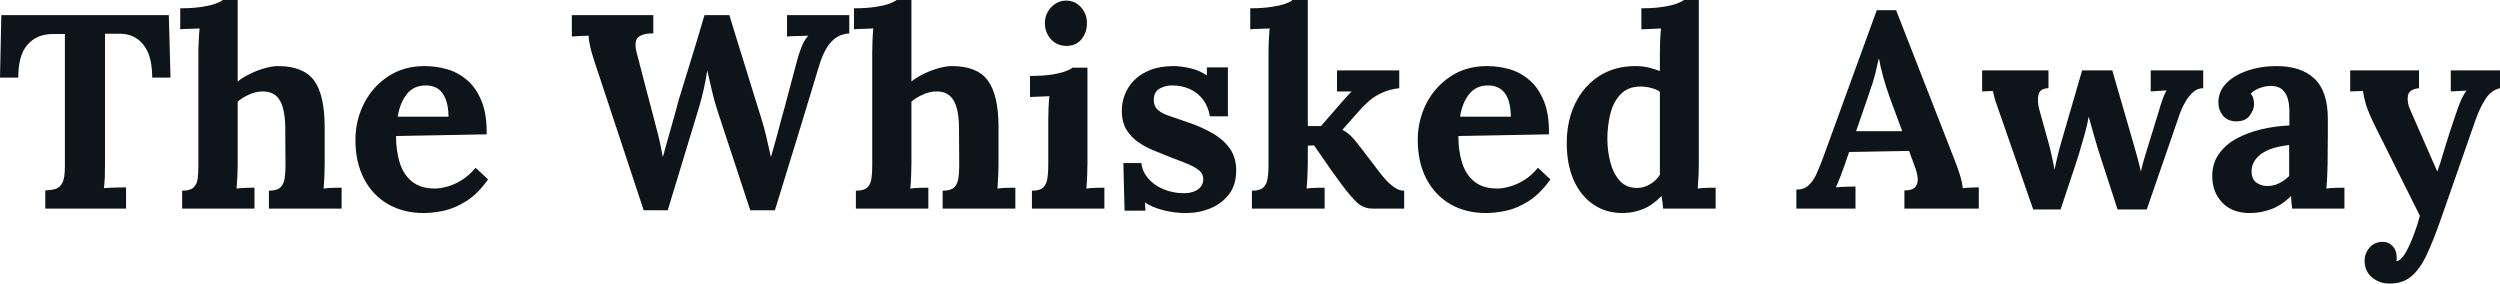 <svg fill="#0d141a" viewBox="0 0 208.058 23.598" height="100%" width="100%" xmlns="http://www.w3.org/2000/svg"><path preserveAspectRatio="none" d="M14.19 6.46L12.67 6.46Q12.67 5.22 12.33 4.40Q11.98 3.59 11.35 3.19Q10.72 2.78 9.84 2.81L9.84 2.81L8.74 2.81L8.74 13.59Q8.74 14.21 8.72 14.79Q8.69 15.36 8.65 15.66L8.65 15.66Q9.04 15.62 9.65 15.61Q10.26 15.59 10.49 15.59L10.49 15.59L10.49 17.36L3.77 17.36L3.77 15.85Q4.30 15.82 4.66 15.71Q5.01 15.59 5.21 15.18Q5.40 14.77 5.40 13.85L5.40 13.85L5.40 2.83L4.35 2.83Q3.04 2.85 2.28 3.73Q1.52 4.60 1.52 6.46L1.52 6.46L0 6.46L0.11 1.26L14.05 1.26L14.19 6.46ZM22.38 17.36L22.38 15.87Q23.02 15.87 23.31 15.62Q23.60 15.36 23.68 14.89Q23.76 14.42 23.76 13.82L23.76 13.82L23.74 10.56Q23.71 9.06 23.28 8.34Q22.84 7.61 21.87 7.61L21.87 7.61Q21.30 7.61 20.73 7.87Q20.17 8.12 19.78 8.46L19.78 8.46L19.78 13.66Q19.78 13.98 19.76 14.57Q19.73 15.16 19.69 15.69L19.69 15.69Q20.08 15.64 20.52 15.63Q20.95 15.62 21.18 15.62L21.18 15.62L21.18 17.36L15.16 17.36L15.16 15.87Q15.80 15.87 16.09 15.62Q16.38 15.36 16.45 14.89Q16.51 14.42 16.51 13.82L16.51 13.82L16.51 4.37Q16.51 3.96 16.54 3.42Q16.56 2.87 16.61 2.37L16.61 2.37Q16.24 2.39 15.74 2.40Q15.25 2.41 15.00 2.44L15.00 2.44L15.00 0.69Q16.08 0.69 16.80 0.57Q17.53 0.46 17.95 0.30Q18.38 0.14 18.54 0L18.54 0L19.78 0L19.78 6.78Q20.24 6.42 20.84 6.13Q21.44 5.84 22.06 5.67Q22.68 5.50 23.14 5.50L23.14 5.50Q25.25 5.50 26.14 6.70Q27.02 7.91 27.02 10.58L27.02 10.58L27.02 13.66Q27.02 13.98 27.00 14.57Q26.98 15.16 26.93 15.69L26.93 15.69Q27.30 15.64 27.74 15.63Q28.17 15.62 28.43 15.62L28.43 15.62L28.43 17.36L22.38 17.36ZM35.26 17.73L35.26 17.73Q33.58 17.73 32.29 16.99Q31.00 16.24 30.29 14.87Q29.58 13.50 29.58 11.64L29.58 11.64Q29.58 10.03 30.29 8.62Q31.00 7.22 32.30 6.36Q33.60 5.50 35.33 5.50L35.33 5.50Q36.29 5.50 37.21 5.76Q38.13 6.03 38.88 6.67Q39.63 7.31 40.08 8.42Q40.53 9.52 40.50 11.18L40.50 11.18L32.96 11.32Q32.96 12.56 33.27 13.55Q33.58 14.54 34.29 15.11Q35.01 15.69 36.20 15.69L36.20 15.69Q36.66 15.69 37.25 15.52Q37.84 15.36 38.44 14.98Q39.05 14.60 39.58 13.96L39.58 13.96L40.62 14.93Q39.79 16.10 38.85 16.71Q37.90 17.32 36.97 17.53Q36.04 17.73 35.26 17.73ZM33.10 9.71L33.10 9.71L37.33 9.71Q37.31 8.74 37.06 8.18Q36.82 7.61 36.41 7.36Q35.99 7.11 35.44 7.11L35.44 7.11Q34.43 7.11 33.86 7.83Q33.28 8.56 33.10 9.71ZM55.57 17.50L53.57 17.50L49.47 5.11Q49.24 4.44 49.12 3.89Q48.99 3.33 48.99 2.97L48.99 2.97Q48.55 2.99 48.22 3.00Q47.89 3.01 47.59 3.04L47.59 3.04L47.59 1.26L54.37 1.26L54.37 2.78Q53.52 2.76 53.12 3.10Q52.72 3.45 53.02 4.51L53.02 4.51Q53.36 5.82 53.70 7.13Q54.05 8.44 54.39 9.75L54.39 9.75Q54.60 10.53 54.77 11.22Q54.95 11.91 55.15 13.02L55.15 13.02L55.18 13.02Q55.27 12.70 55.45 12.03Q55.64 11.36 55.86 10.59Q56.07 9.82 56.25 9.19Q56.42 8.56 56.49 8.30L56.49 8.30Q56.86 7.13 57.21 5.96Q57.57 4.78 57.93 3.61Q58.28 2.44 58.63 1.26L58.63 1.26L60.70 1.26Q61.02 2.32 61.35 3.38Q61.69 4.44 62.01 5.50Q62.33 6.55 62.66 7.61Q63.00 8.67 63.32 9.73L63.32 9.73Q63.57 10.51 63.77 11.35Q63.96 12.19 64.15 13.04L64.15 13.04L64.17 13.04Q64.38 12.30 64.60 11.51Q64.81 10.72 65.04 9.87L65.04 9.87Q65.20 9.27 65.37 8.67Q65.53 8.07 65.69 7.46Q65.85 6.85 66.01 6.26Q66.17 5.66 66.33 5.06L66.33 5.06Q66.47 4.51 66.70 3.92Q66.93 3.33 67.27 2.97L67.27 2.97Q66.91 2.99 66.33 3.00Q65.76 3.01 65.50 3.04L65.50 3.04L65.50 1.26L70.68 1.26L70.68 2.78Q70.17 2.81 69.72 3.05Q69.28 3.29 68.91 3.82Q68.54 4.35 68.24 5.24L68.24 5.24Q67.32 8.30 66.38 11.36Q65.44 14.42 64.49 17.50L64.49 17.50L62.44 17.50L59.73 9.27Q59.43 8.37 59.24 7.51Q59.04 6.65 58.86 5.86L58.86 5.86Q58.74 6.65 58.58 7.37Q58.42 8.10 58.19 8.88L58.19 8.88L55.57 17.50ZM78.45 17.36L78.45 15.87Q79.10 15.87 79.38 15.62Q79.67 15.36 79.75 14.89Q79.83 14.42 79.83 13.82L79.83 13.82L79.81 10.56Q79.79 9.06 79.35 8.34Q78.91 7.61 77.95 7.61L77.95 7.61Q77.37 7.61 76.81 7.87Q76.24 8.12 75.85 8.46L75.85 8.46L75.85 13.66Q75.85 13.98 75.83 14.57Q75.81 15.16 75.76 15.69L75.76 15.69Q76.15 15.64 76.59 15.63Q77.03 15.62 77.26 15.62L77.26 15.62L77.26 17.36L71.23 17.36L71.23 15.87Q71.87 15.87 72.16 15.62Q72.45 15.36 72.52 14.89Q72.59 14.42 72.59 13.82L72.59 13.82L72.59 4.37Q72.59 3.96 72.61 3.42Q72.63 2.87 72.68 2.37L72.68 2.37Q72.31 2.39 71.82 2.40Q71.32 2.41 71.07 2.44L71.07 2.44L71.07 0.69Q72.15 0.69 72.88 0.57Q73.60 0.46 74.03 0.30Q74.45 0.14 74.61 0L74.61 0L75.85 0L75.85 6.78Q76.31 6.42 76.91 6.13Q77.51 5.84 78.13 5.67Q78.75 5.50 79.21 5.50L79.21 5.50Q81.33 5.50 82.21 6.70Q83.10 7.91 83.10 10.58L83.10 10.58L83.10 13.66Q83.10 13.98 83.08 14.57Q83.05 15.16 83.01 15.69L83.01 15.69Q83.37 15.64 83.81 15.63Q84.25 15.62 84.50 15.62L84.50 15.62L84.50 17.36L78.45 17.36ZM85.88 17.36L85.88 15.87Q86.53 15.87 86.80 15.62Q87.08 15.36 87.16 14.89Q87.24 14.42 87.24 13.82L87.24 13.82L87.24 10.00Q87.24 9.59 87.26 9.05Q87.28 8.51 87.33 8.00L87.33 8.00Q86.96 8.03 86.47 8.04Q85.97 8.05 85.72 8.07L85.72 8.07L85.72 6.32Q86.78 6.32 87.51 6.21Q88.25 6.09 88.68 5.93Q89.10 5.77 89.26 5.63L89.26 5.63L90.50 5.63L90.50 13.66Q90.50 13.98 90.48 14.57Q90.46 15.16 90.41 15.69L90.41 15.69Q90.78 15.64 91.23 15.63Q91.68 15.62 91.91 15.62L91.91 15.62L91.91 17.36L85.88 17.36ZM88.76 3.82L88.76 3.82Q87.97 3.82 87.47 3.27Q86.96 2.71 86.96 1.93L86.96 1.93Q86.96 1.15 87.49 0.60Q88.02 0.05 88.73 0.05L88.73 0.05Q89.47 0.05 89.96 0.60Q90.46 1.15 90.46 1.93L90.46 1.93Q90.46 2.71 90.00 3.27Q89.54 3.82 88.76 3.82ZM98.69 17.73L98.69 17.73Q97.70 17.73 96.76 17.48Q95.82 17.23 95.29 16.84L95.29 16.84L95.33 17.53L93.59 17.53L93.49 13.57L94.99 13.57Q95.06 14.26 95.54 14.83Q96.02 15.41 96.81 15.74Q97.59 16.08 98.55 16.08L98.55 16.08Q98.95 16.08 99.30 15.96Q99.66 15.85 99.90 15.58Q100.14 15.32 100.14 14.93L100.14 14.93Q100.14 14.49 99.83 14.21Q99.52 13.94 98.93 13.68Q98.35 13.43 97.47 13.11L97.47 13.11Q96.76 12.83 96.04 12.53Q95.31 12.24 94.70 11.81Q94.09 11.38 93.72 10.75Q93.36 10.12 93.36 9.20L93.36 9.20Q93.36 8.53 93.61 7.88Q93.86 7.22 94.39 6.68Q94.92 6.14 95.74 5.82Q96.55 5.50 97.68 5.50L97.68 5.50Q98.30 5.50 99.10 5.69Q99.89 5.89 100.44 6.28L100.44 6.28L100.44 5.61L102.19 5.61L102.19 9.68L100.69 9.68Q100.56 8.88 100.13 8.30Q99.70 7.73 99.04 7.42Q98.37 7.11 97.54 7.11L97.54 7.11Q96.97 7.11 96.50 7.38Q96.02 7.66 96.02 8.33L96.02 8.33Q96.02 8.85 96.39 9.17Q96.76 9.48 97.41 9.68Q98.05 9.89 98.83 10.17L98.83 10.17Q100.00 10.56 100.91 11.09Q101.82 11.61 102.35 12.36Q102.88 13.11 102.88 14.19L102.88 14.19Q102.88 15.39 102.28 16.17Q101.68 16.95 100.73 17.34Q99.77 17.73 98.69 17.73ZM110.24 17.36L104.19 17.36L104.19 15.87Q104.83 15.87 105.12 15.62Q105.41 15.36 105.49 14.89Q105.57 14.42 105.57 13.82L105.57 13.82L105.57 4.37Q105.57 3.96 105.59 3.42Q105.62 2.87 105.66 2.37L105.66 2.37Q105.29 2.39 104.80 2.40Q104.30 2.41 104.05 2.44L104.05 2.44L104.05 0.69Q105.11 0.69 105.83 0.57Q106.56 0.46 107.00 0.30Q107.43 0.14 107.57 0L107.57 0L108.84 0L108.84 10.49L109.94 10.49L111.60 8.58Q111.89 8.26 112.09 8.03Q112.29 7.80 112.49 7.61L112.49 7.61L111.27 7.61L111.27 5.86L116.45 5.86L116.45 7.34Q115.64 7.43 115.02 7.72Q114.40 8.00 113.95 8.39Q113.50 8.79 113.18 9.15L113.18 9.15L111.71 10.81Q112.06 10.97 112.39 11.28Q112.72 11.59 113.21 12.24L113.21 12.24L114.75 14.26Q114.88 14.42 115.10 14.70Q115.32 14.97 115.60 15.24Q115.87 15.50 116.20 15.69Q116.52 15.87 116.86 15.87L116.86 15.87L116.86 17.36L114.22 17.36Q113.48 17.36 112.93 16.85Q112.38 16.33 111.66 15.36L111.66 15.36Q111.25 14.81 110.80 14.18Q110.35 13.55 109.97 12.98Q109.59 12.42 109.36 12.10L109.36 12.10L108.84 12.12L108.84 13.66Q108.84 13.98 108.81 14.57Q108.79 15.16 108.74 15.69L108.74 15.69Q109.11 15.64 109.55 15.63Q109.99 15.62 110.24 15.62L110.24 15.62L110.24 17.36ZM123.67 17.73L123.67 17.73Q121.99 17.73 120.70 16.99Q119.42 16.24 118.70 14.87Q117.99 13.50 117.99 11.64L117.99 11.64Q117.99 10.03 118.70 8.62Q119.42 7.22 120.72 6.36Q122.01 5.50 123.74 5.50L123.74 5.50Q124.71 5.50 125.63 5.76Q126.55 6.03 127.29 6.67Q128.04 7.31 128.49 8.42Q128.94 9.52 128.91 11.18L128.91 11.18L121.37 11.32Q121.37 12.56 121.68 13.55Q121.99 14.54 122.70 15.11Q123.42 15.69 124.61 15.69L124.61 15.69Q125.07 15.69 125.66 15.52Q126.25 15.36 126.86 14.98Q127.47 14.60 127.99 13.96L127.99 13.96L129.03 14.93Q128.20 16.10 127.26 16.71Q126.32 17.32 125.38 17.53Q124.45 17.73 123.67 17.73ZM121.51 9.71L121.51 9.71L125.74 9.71Q125.72 8.74 125.48 8.18Q125.23 7.61 124.82 7.36Q124.41 7.11 123.85 7.11L123.85 7.11Q122.84 7.11 122.27 7.83Q121.69 8.56 121.51 9.71ZM135.03 17.73L135.03 17.73Q133.65 17.73 132.61 17.02Q131.56 16.31 130.97 15.00Q130.39 13.68 130.39 11.91L130.39 11.91Q130.39 10.05 131.10 8.60Q131.81 7.15 133.10 6.32Q134.39 5.50 136.09 5.50L136.09 5.50Q136.71 5.50 137.21 5.62Q137.70 5.75 138.14 5.91L138.14 5.91L138.14 4.39Q138.14 4.07 138.16 3.47Q138.18 2.87 138.23 2.37L138.23 2.37Q137.86 2.39 137.36 2.41Q136.85 2.44 136.60 2.44L136.60 2.44L136.60 0.69Q137.68 0.69 138.40 0.57Q139.13 0.46 139.55 0.30Q139.98 0.14 140.14 0L140.14 0L141.38 0L141.38 13.66Q141.38 13.98 141.36 14.57Q141.33 15.16 141.29 15.69L141.29 15.69Q141.68 15.64 142.12 15.63Q142.55 15.62 142.78 15.62L142.78 15.62L142.78 17.36L138.41 17.36Q138.39 17.11 138.36 16.84Q138.32 16.56 138.28 16.31L138.28 16.31Q137.52 17.09 136.71 17.41Q135.91 17.73 135.03 17.73ZM136.23 15.64L136.23 15.64Q136.83 15.64 137.33 15.33Q137.84 15.02 138.14 14.54L138.14 14.54Q138.14 14.19 138.14 13.85Q138.14 13.50 138.14 13.16L138.14 13.16L138.14 7.64Q137.91 7.45 137.45 7.33Q136.99 7.20 136.50 7.20L136.50 7.20Q135.45 7.22 134.85 7.87Q134.25 8.51 134.01 9.50Q133.77 10.49 133.77 11.57L133.77 11.57Q133.77 12.53 134.01 13.48Q134.25 14.42 134.79 15.03Q135.33 15.64 136.23 15.64ZM154.42 17.36L149.50 17.36L149.50 15.78Q150.14 15.78 150.53 15.41Q150.93 15.04 151.19 14.44Q151.45 13.85 151.71 13.16L151.71 13.16L156.19 0.85L157.80 0.85L162.70 13.39Q162.84 13.73 163.07 14.43Q163.30 15.13 163.35 15.66L163.35 15.66Q163.74 15.62 164.09 15.61Q164.45 15.59 164.68 15.59L164.68 15.59L164.68 17.36L158.49 17.36L158.49 15.85Q159.14 15.85 159.38 15.58Q159.62 15.32 159.60 14.86Q159.57 14.40 159.34 13.82L159.34 13.82L158.88 12.56L153.89 12.65L153.52 13.73Q153.41 14.03 153.19 14.62Q152.97 15.20 152.79 15.59L152.79 15.59Q153.16 15.55 153.67 15.54Q154.19 15.52 154.42 15.52L154.42 15.52L154.42 17.36ZM155.50 7.93L154.47 10.92L158.31 10.92L157.25 8.05Q156.95 7.22 156.72 6.38Q156.49 5.54 156.38 4.90L156.38 4.90L156.35 4.90Q156.26 5.29 156.08 6.07Q155.89 6.85 155.50 7.93L155.50 7.93ZM171.49 17.43L169.21 17.43L166.43 9.45Q166.22 8.85 166.12 8.56Q166.01 8.26 165.97 8.05Q165.92 7.84 165.85 7.57L165.85 7.57L164.96 7.61L164.96 5.86L170.48 5.86L170.48 7.34Q169.76 7.36 169.65 7.89Q169.53 8.42 169.72 9.13L169.72 9.13L170.50 11.94Q170.64 12.44 170.76 13.01Q170.89 13.57 170.98 14.12L170.98 14.12Q171.10 13.64 171.22 13.06Q171.35 12.49 171.60 11.64L171.60 11.64L173.28 5.86L175.79 5.86L177.63 12.21Q177.77 12.70 177.92 13.26Q178.07 13.82 178.18 14.28L178.18 14.28Q178.27 13.82 178.43 13.27Q178.59 12.72 178.73 12.28L178.73 12.28L179.63 9.36Q179.81 8.74 179.95 8.34Q180.09 7.93 180.30 7.52L180.30 7.52L178.99 7.61L178.99 5.86L183.36 5.86L183.36 7.34Q182.90 7.34 182.55 7.64Q182.21 7.93 181.94 8.36Q181.68 8.79 181.52 9.19Q181.35 9.59 181.29 9.82L181.29 9.82L178.66 17.43L176.23 17.43L174.64 12.53Q174.57 12.28 174.42 11.80Q174.27 11.32 174.12 10.75Q173.97 10.19 173.83 9.71L173.83 9.71Q173.72 10.35 173.49 11.18Q173.26 12.01 173.05 12.70Q172.84 13.39 172.75 13.64L172.75 13.64L171.49 17.43ZM195.11 17.36L190.76 17.36Q190.72 17.04 190.70 16.82Q190.69 16.61 190.67 16.31L190.67 16.31Q189.89 17.09 189.01 17.41Q188.14 17.73 187.24 17.73L187.24 17.73Q185.77 17.73 184.94 16.86Q184.11 15.98 184.11 14.67L184.11 14.67Q184.11 13.57 184.68 12.79Q185.24 12.01 186.17 11.51Q187.10 11.02 188.24 10.75Q189.38 10.49 190.53 10.44L190.53 10.44L190.53 9.25Q190.53 8.65 190.38 8.16Q190.23 7.68 189.88 7.41Q189.52 7.13 188.88 7.15L188.88 7.15Q188.44 7.18 188.02 7.34Q187.61 7.50 187.31 7.80L187.31 7.80Q187.50 8.00 187.54 8.25Q187.59 8.49 187.59 8.67L187.59 8.67Q187.59 9.13 187.22 9.63Q186.85 10.12 186.05 10.10L186.05 10.10Q185.36 10.07 184.99 9.61Q184.62 9.15 184.62 8.53L184.62 8.53Q184.62 7.61 185.28 6.93Q185.93 6.26 187.04 5.88Q188.14 5.50 189.47 5.50L189.47 5.50Q191.50 5.50 192.61 6.54Q193.73 7.59 193.73 9.89L193.73 9.89Q193.73 10.67 193.73 11.22Q193.73 11.78 193.72 12.33Q193.71 12.88 193.71 13.66L193.71 13.66Q193.71 13.98 193.68 14.57Q193.66 15.16 193.61 15.69L193.61 15.69Q194.00 15.64 194.44 15.63Q194.88 15.62 195.11 15.62L195.11 15.62L195.11 17.36ZM190.51 12.07L190.51 12.07Q189.86 12.14 189.29 12.30Q188.71 12.47 188.29 12.74Q187.86 13.02 187.62 13.41Q187.38 13.80 187.38 14.28L187.38 14.28Q187.40 14.93 187.79 15.20Q188.19 15.48 188.69 15.48L188.69 15.48Q189.22 15.48 189.68 15.25Q190.14 15.02 190.51 14.65L190.51 14.65Q190.51 14.42 190.51 14.20Q190.51 13.98 190.51 13.75L190.51 13.75Q190.51 13.34 190.51 12.91Q190.51 12.49 190.51 12.07ZM198.88 23.60L198.88 23.60Q198.01 23.60 197.40 23.08Q196.79 22.56 196.79 21.71L196.79 21.71Q196.79 21.09 197.19 20.62Q197.59 20.15 198.24 20.13L198.24 20.13Q198.74 20.10 199.10 20.46Q199.46 20.81 199.46 21.44L199.46 21.44Q199.46 21.50 199.46 21.57Q199.46 21.64 199.43 21.73L199.43 21.73Q199.48 21.73 199.55 21.71L199.55 21.71Q199.75 21.64 200.00 21.33Q200.24 21.02 200.47 20.52L200.47 20.52Q200.72 19.99 200.96 19.33Q201.20 18.68 201.39 17.96L201.39 17.96L197.75 10.67Q197.11 9.38 196.91 8.73Q196.72 8.07 196.65 7.57L196.65 7.57L195.59 7.61L195.59 5.86L201.32 5.86L201.32 7.34L201.32 7.34Q200.47 7.43 200.39 7.98Q200.31 8.53 200.58 9.13L200.58 9.13L202.84 14.28Q203.07 13.68 203.43 12.43Q203.80 11.18 204.31 9.71L204.31 9.71Q204.40 9.41 204.55 9.00Q204.70 8.60 204.88 8.20Q205.07 7.80 205.27 7.54L205.27 7.54L203.96 7.61L203.96 5.86L208.06 5.86L208.06 7.34Q207.34 7.50 206.87 8.21Q206.40 8.92 206.03 9.96L206.03 9.96L203.16 18.17Q202.51 20.03 201.94 21.24Q201.36 22.45 200.65 23.02Q199.94 23.60 198.88 23.60Z"></path></svg>